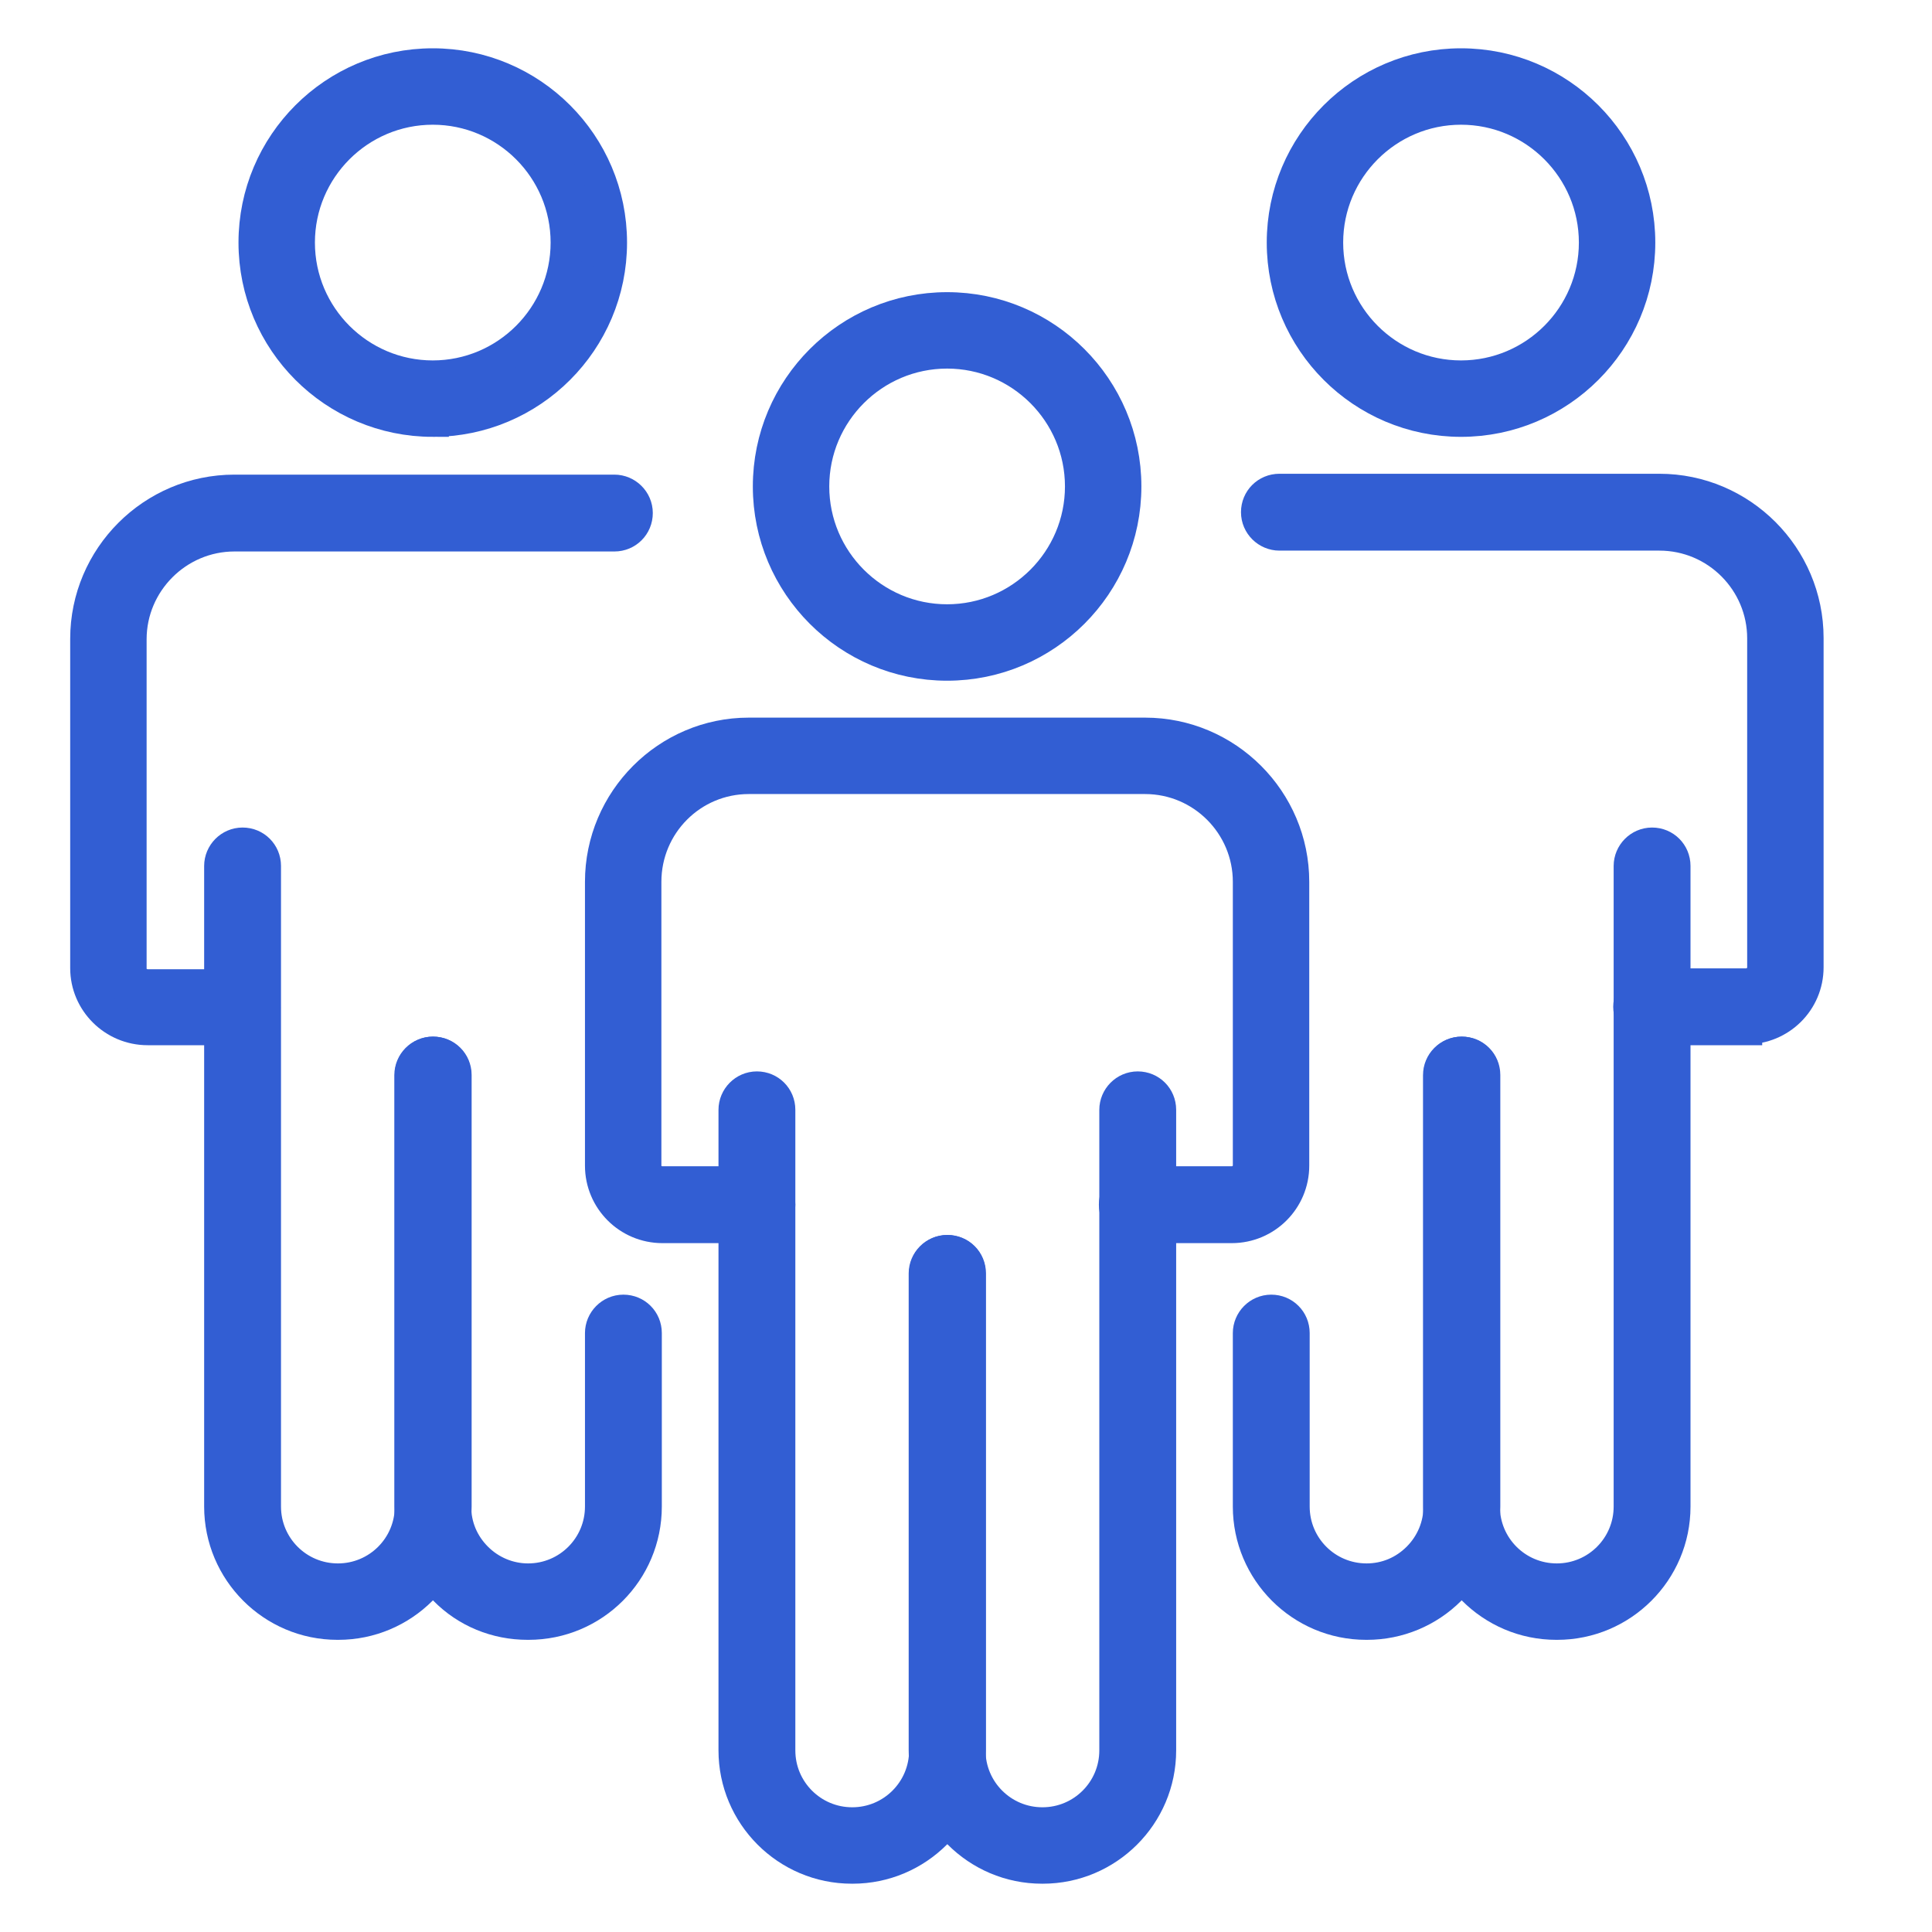 <?xml version="1.0" encoding="UTF-8"?>
<svg id="Capa_1" data-name="Capa 1" xmlns="http://www.w3.org/2000/svg" viewBox="0 0 45 45">
  <defs>
    <style>
      .cls-1 {
        fill: #325ed3;
        stroke: #325ed3;
        stroke-miterlimit: 10;
        stroke-width: .75px;
      }
    </style>
  </defs>
  <path class="cls-1" d="M22.06,15.48c-2.29,0-4.15-1.86-4.15-4.15s1.86-4.15,4.15-4.15,4.15,1.86,4.15,4.15-1.86,4.15-4.15,4.15ZM22.06,8.21c-1.72,0-3.12,1.4-3.12,3.12s1.4,3.12,3.12,3.12,3.12-1.4,3.12-3.12-1.4-3.12-3.12-3.12Z"/>
  <path class="cls-1" d="M28.69,28.58h-2.2c-.28,0-.52-.23-.52-.52s.23-.52.52-.52h2.2c.22,0,.4-.18.4-.39v-6.61c0-1.33-1.08-2.42-2.42-2.42h-9.23c-1.33,0-2.41,1.08-2.41,2.42v6.61c0,.22.18.39.4.39h2.2c.28,0,.52.23.52.52s-.23.52-.52.52h-2.2c-.79,0-1.43-.64-1.43-1.43v-6.61c0-1.9,1.55-3.45,3.44-3.45h9.23c1.9,0,3.45,1.55,3.45,3.45v6.61c0,.79-.64,1.43-1.43,1.43Z"/>
  <path class="cls-1" d="M19.84,43.5c-1.51,0-2.73-1.23-2.73-2.73v-14.92c0-.28.23-.52.52-.52s.52.23.52.52v14.92c0,.94.76,1.7,1.7,1.7s1.7-.76,1.7-1.7v-11.11c0-.28.23-.52.52-.52s.52.23.52.52v11.11c0,1.51-1.23,2.73-2.73,2.73Z"/>
  <path class="cls-1" d="M24.27,43.5c-1.51,0-2.73-1.23-2.73-2.73v-11.11c0-.28.23-.52.52-.52s.52.23.52.52v11.11c0,.94.76,1.7,1.7,1.7s1.7-.76,1.7-1.7v-14.92c0-.28.23-.52.52-.52s.52.23.52.52v14.92c0,1.51-1.23,2.73-2.73,2.73Z"/>
  <path class="cls-1" d="M10.08,9.8c-2.29,0-4.15-1.86-4.15-4.15S7.79,1.5,10.08,1.5s4.15,1.86,4.15,4.15-1.86,4.15-4.15,4.15ZM10.08,2.53c-1.72,0-3.12,1.4-3.12,3.12s1.4,3.12,3.12,3.12,3.12-1.4,3.12-3.12-1.4-3.12-3.12-3.12Z"/>
  <path class="cls-1" d="M5.64,23.97h-2.2c-.79,0-1.43-.64-1.43-1.42v-7.67c0-1.9,1.55-3.45,3.45-3.45h8.85c.28,0,.52.23.52.52s-.23.52-.52.52H5.46c-1.33,0-2.42,1.09-2.42,2.42v7.67c0,.22.18.39.4.39h2.2c.28,0,.52.23.52.52s-.23.52-.52.52Z"/>
  <path class="cls-1" d="M7.86,37.82c-1.51,0-2.73-1.23-2.73-2.73v-14.92c0-.28.23-.52.52-.52s.52.23.52.52v14.92c0,.94.76,1.7,1.7,1.7s1.7-.76,1.7-1.7v-10.05c0-.28.23-.52.52-.52s.52.23.52.52v10.05c0,1.51-1.23,2.73-2.73,2.73Z"/>
  <path class="cls-1" d="M12.29,37.82c-.73,0-1.42-.28-1.93-.8-.51-.51-.8-1.2-.8-1.93v-10.05c0-.28.23-.52.52-.52s.52.23.52.52v10.05c0,.46.18.88.5,1.2.32.32.75.5,1.2.5.94,0,1.7-.76,1.7-1.7v-4.04c0-.28.23-.52.52-.52s.52.23.52.52v4.04c0,1.51-1.22,2.73-2.73,2.73Z"/>
  <path class="cls-1" d="M34.03,9.8c-2.29,0-4.15-1.86-4.15-4.15s1.86-4.15,4.15-4.15,4.15,1.86,4.15,4.15-1.86,4.15-4.15,4.15ZM34.03,2.53c-1.72,0-3.12,1.4-3.12,3.12s1.4,3.12,3.12,3.12,3.12-1.4,3.12-3.12-1.4-3.12-3.12-3.12Z"/>
  <path class="cls-1" d="M40.67,23.97h-2.2c-.28,0-.52-.23-.52-.52s.23-.52.52-.52h2.2c.22,0,.4-.18.4-.39v-7.67c0-1.33-1.08-2.42-2.42-2.42h-8.85c-.28,0-.52-.23-.52-.52s.23-.52.52-.52h8.85c1.9,0,3.45,1.55,3.45,3.45v7.67c0,.79-.64,1.42-1.43,1.42Z"/>
  <path class="cls-1" d="M36.25,37.82c-1.51,0-2.73-1.23-2.73-2.73v-10.05c0-.28.23-.52.52-.52s.52.23.52.52v10.05c0,.94.76,1.7,1.7,1.7s1.7-.76,1.7-1.7v-14.92c0-.28.23-.52.52-.52s.52.23.52.52v14.92c0,1.51-1.23,2.73-2.73,2.73Z"/>
  <path class="cls-1" d="M31.82,37.82c-1.51,0-2.73-1.23-2.73-2.73v-4.04c0-.28.23-.52.52-.52s.52.23.52.52v4.04c0,.94.76,1.7,1.7,1.7.46,0,.88-.18,1.2-.5.32-.32.5-.75.5-1.2v-10.05c0-.28.23-.52.52-.52s.52.23.52.52v10.05c0,.73-.28,1.42-.8,1.93-.51.51-1.2.8-1.93.8Z"/>
</svg>